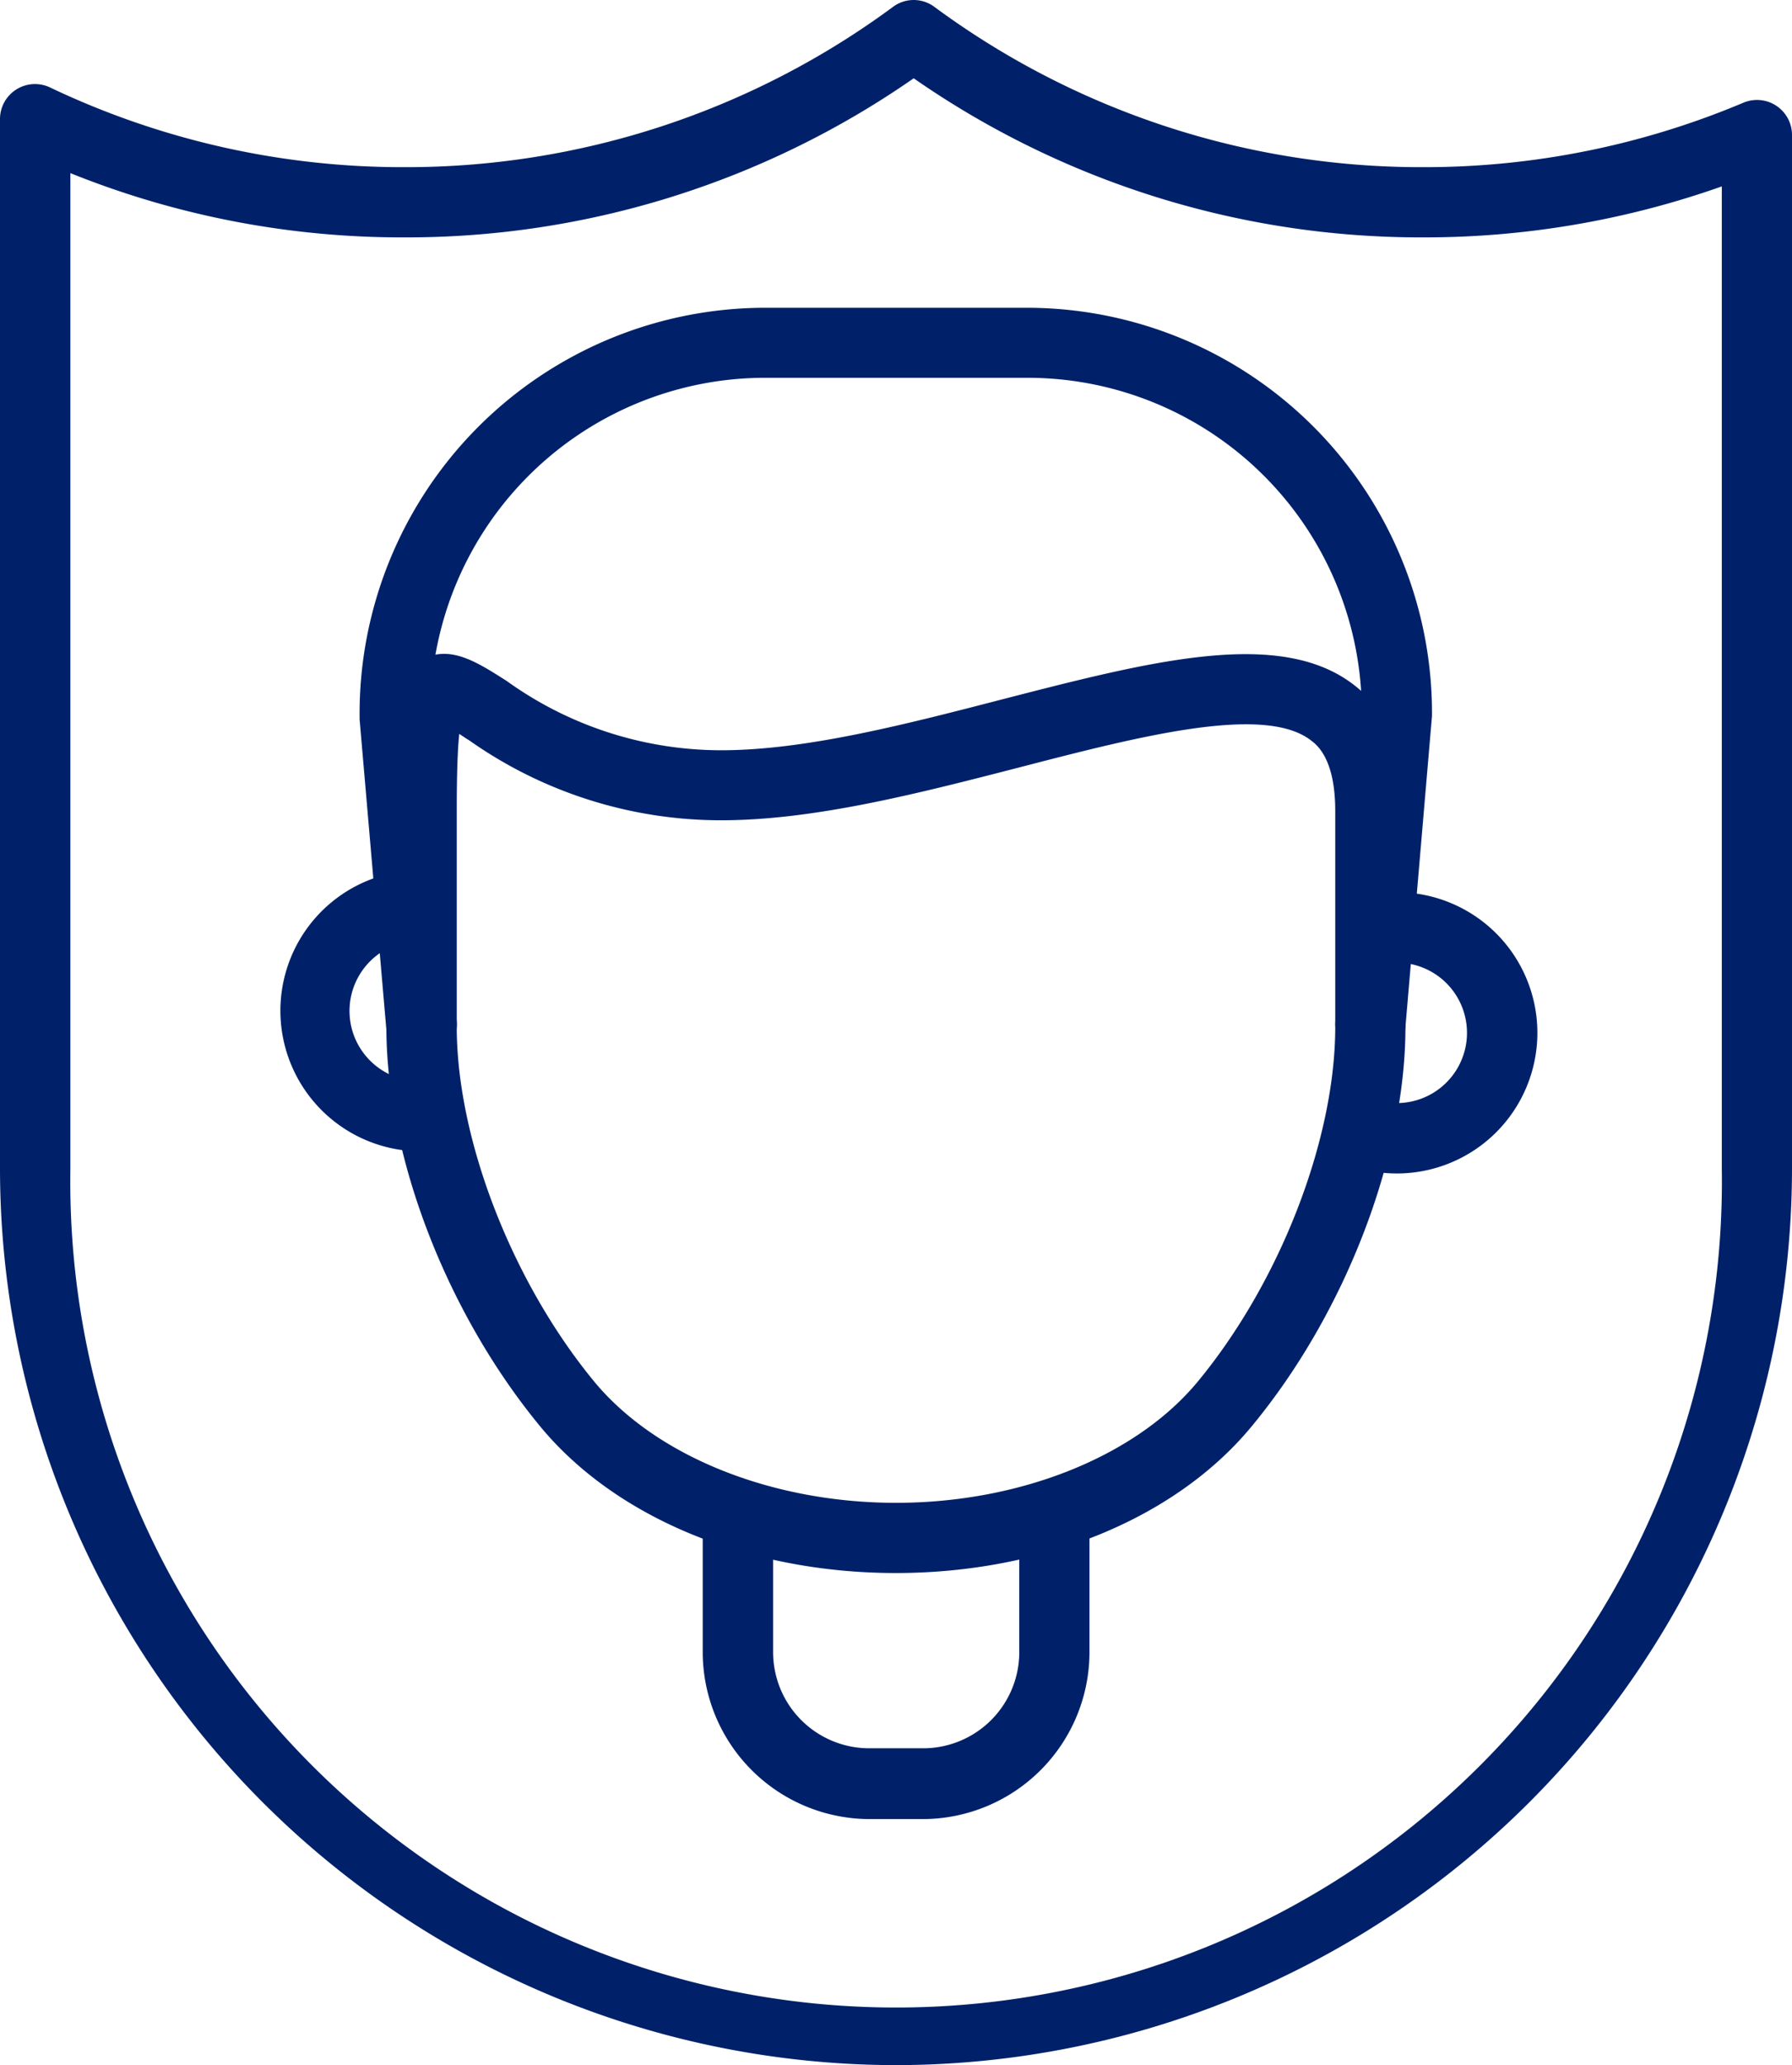 <?xml version="1.0" encoding="UTF-8"?> <svg xmlns="http://www.w3.org/2000/svg" viewBox="0 0 93.18 107.35"><defs><style>.cls-1{fill:#002169;}</style></defs><title>Asset 4</title><g id="Layer_2" data-name="Layer 2"><g id="Layer_1-2" data-name="Layer 1"><path class="cls-1" d="M46.59,107.35A46.64,46.64,0,0,1,0,60.76V6.2A1.82,1.82,0,0,1,2.61,4.55,42.63,42.63,0,0,0,21,8.69,42.63,42.63,0,0,0,46.43.36a1.8,1.8,0,0,1,2.16,0A42.6,42.6,0,0,0,74,8.69,42.73,42.73,0,0,0,90.65,5.34,1.82,1.82,0,0,1,93.18,7V60.76a46.64,46.64,0,0,1-46.59,46.59ZM3.66,9V60.76a42.94,42.94,0,1,0,85.87,0V9.69A46.37,46.37,0,0,1,74,12.34,46.16,46.16,0,0,1,47.51,4.07,46.17,46.17,0,0,1,21,12.34,46.14,46.14,0,0,1,3.66,9Z"></path><path class="cls-1" d="M72.63,61a7.52,7.52,0,0,1-1.83-.23,1.83,1.83,0,1,1,.92-3.54,3.44,3.44,0,0,0,.91.11,3.65,3.65,0,1,0,0-7.3,1.83,1.83,0,0,1,0-3.66,7.31,7.31,0,0,1,0,14.62Z"></path><path class="cls-1" d="M21.93,59.85a7.31,7.31,0,0,1-.7-14.59,1.8,1.8,0,0,1,2,1.65,1.83,1.83,0,0,1-1.65,2,3.65,3.65,0,0,0,.36,7.29,1.83,1.83,0,0,1,0,3.66Z"></path><path class="cls-1" d="M71.26,55.05H71.1a1.82,1.82,0,0,1-1.66-2l1.37-16a17.38,17.38,0,0,0-17.2-17.41h-14A17.41,17.41,0,0,0,22.38,37.22l1.37,15.85a1.83,1.83,0,0,1-1.67,2,1.81,1.81,0,0,1-2-1.66l-1.38-16A21.1,21.1,0,0,1,39.58,16h14A21.07,21.07,0,0,1,74.46,37.22L73.08,53.38a1.83,1.83,0,0,1-1.82,1.67Z"></path><path class="cls-1" d="M48,94.56H45.22a8.69,8.69,0,0,1-8.68-8.68V79.27a1.83,1.83,0,0,1,3.66,0v6.61a5,5,0,0,0,5,5H48a5,5,0,0,0,5-5V79.27a1.83,1.83,0,1,1,3.65,0v6.61A8.68,8.68,0,0,1,48,94.56Z"></path><path class="cls-1" d="M46.59,81.77c-7.64,0-14.56-2.85-18.5-7.62-4.85-5.88-8-14-8-20.77V42.16c0-4.77.17-7,1.81-7.86,1.48-.8,2.85.08,4.45,1.1A19.11,19.11,0,0,0,37.5,39c4.38,0,9.57-1.34,14.59-2.64,7.77-2,14.47-3.74,18.32-.75,1.78,1.37,2.67,3.58,2.67,6.56V53.38c0,6.74-3.13,14.89-8,20.77-3.94,4.77-10.86,7.62-18.51,7.62ZM23.88,38.15c-.09.86-.13,2.2-.13,4V53.38c0,5.85,2.88,13.26,7.15,18.44,3.21,3.88,9.22,6.3,15.69,6.3s12.48-2.42,15.69-6.3c4.28-5.18,7.15-12.59,7.15-18.44V42.16c0-2.7-.94-3.43-1.26-3.67-2.43-1.89-8.91-.22-15.16,1.4-5.24,1.35-10.66,2.75-15.51,2.75a22.71,22.71,0,0,1-13.11-4.16c-.17-.1-.34-.22-.51-.33Z"></path></g></g></svg> 